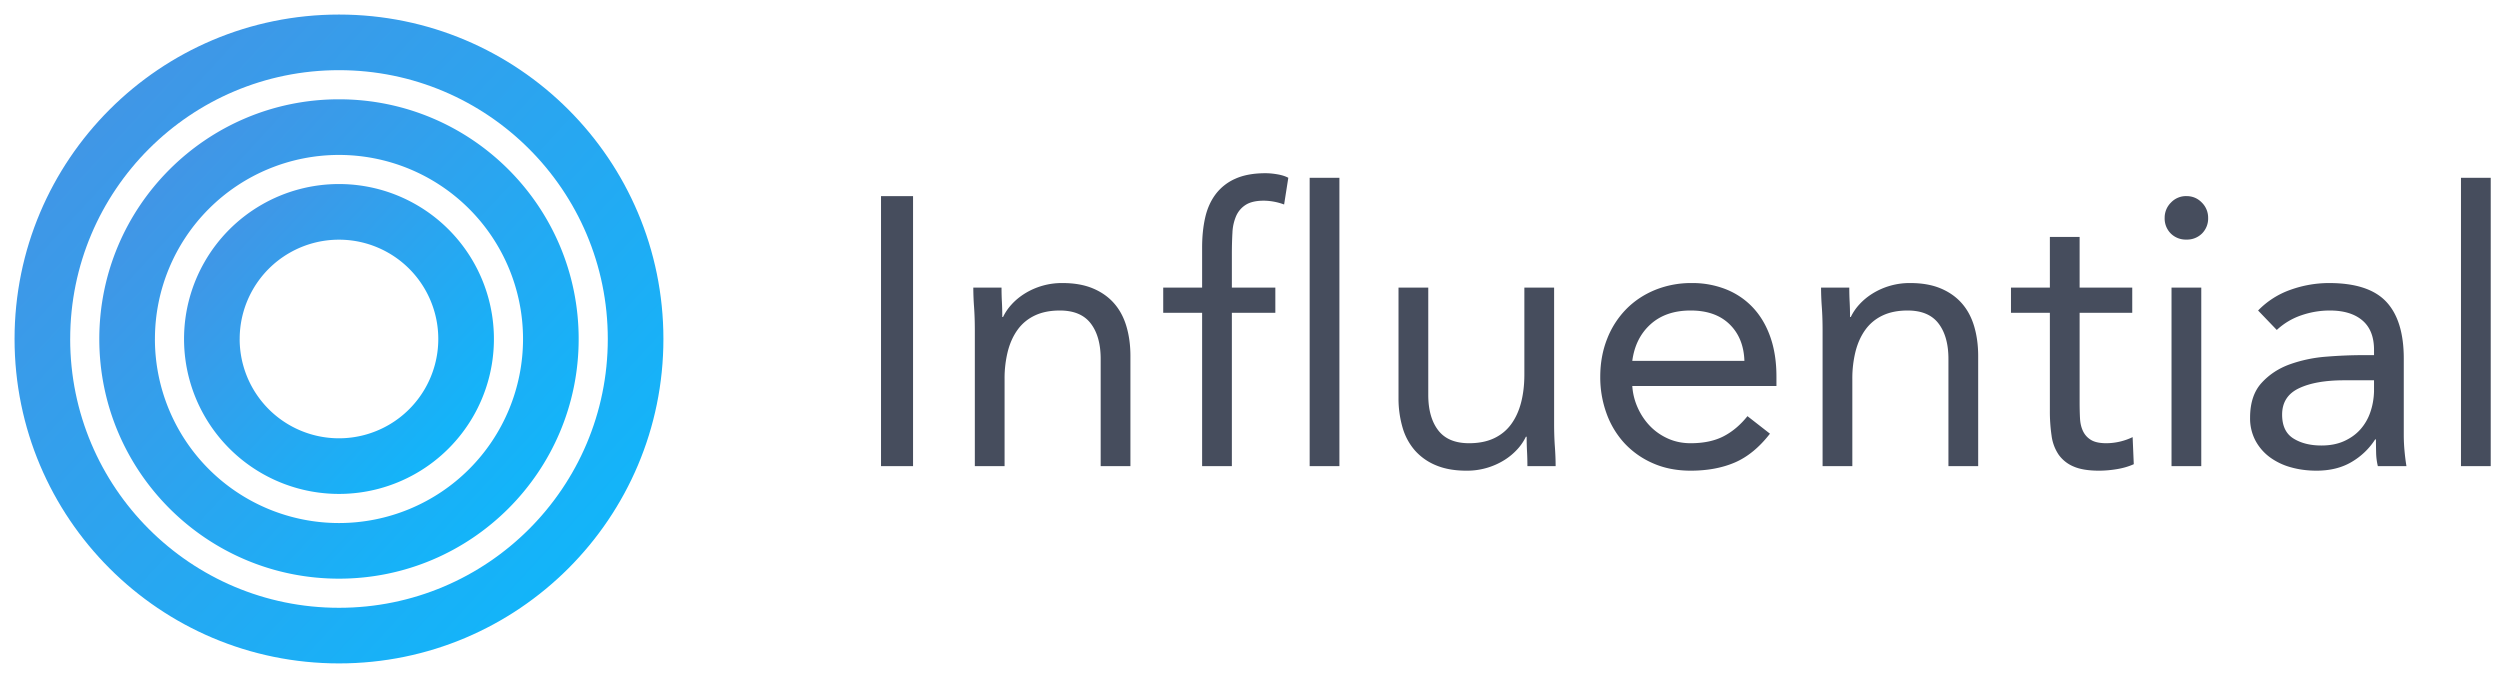 <svg width="118" height="32" xmlns="http://www.w3.org/2000/svg"><defs><linearGradient x1="108.482%" y1="100%" x2="0%" y2="0%" id="a"><stop stop-color="#06BDFF" offset="0%"/><stop stop-color="#4A90E2" offset="100%"/></linearGradient><linearGradient x1="108.482%" y1="100%" x2="0%" y2="0%" id="b"><stop stop-color="#06BDFF" offset="0%"/><stop stop-color="#4A90E2" offset="98.162%"/></linearGradient></defs><g fill="none" fill-rule="evenodd"><path d="M41.584 9.256h1.512V22h-1.512V9.256zm4.428 6.318c0-.384-.012-.744-.036-1.08a12.979 12.979 0 0 1-.036-.918h1.332c0 .228.006.456.018.684.012.228.018.462.018.702h.036a2.43 2.43 0 0 1 .405-.594c.174-.192.381-.363.621-.513a3.32 3.32 0 0 1 1.782-.495c.552 0 1.029.084 1.431.252.402.168.735.402.999.702.264.3.459.663.585 1.089.126.426.189.891.189 1.395V22h-1.404v-5.058c0-.708-.156-1.266-.468-1.674-.312-.408-.798-.612-1.458-.612-.456 0-.849.078-1.179.234-.33.156-.6.378-.81.666-.21.288-.366.63-.468 1.026a5.266 5.266 0 0 0-.153 1.314V22h-1.404v-6.426zm10.728-.81h-1.836v-1.188h1.836v-1.89c0-.516.048-.987.144-1.413.096-.426.261-.795.495-1.107a2.34 2.34 0 0 1 .927-.729c.384-.174.858-.261 1.422-.261.18 0 .372.018.576.054.204.036.372.09.504.162l-.198 1.26a2.84 2.84 0 0 0-.954-.18c-.36 0-.642.063-.846.189-.204.126-.357.3-.459.522a2.22 2.22 0 0 0-.18.801c-.018.312-.027.648-.027 1.008v1.584h2.052v1.188h-2.052V22H56.74v-7.236zm5.076-6.372h1.404V22h-1.404V8.392zm11.538 11.61c0 .384.012.744.036 1.08.024.336.036.642.036.918h-1.332c0-.228-.006-.456-.018-.684a13.36 13.36 0 0 1-.018-.702h-.036a2.43 2.43 0 0 1-.405.594 2.919 2.919 0 0 1-.621.513 3.32 3.32 0 0 1-1.782.495c-.552 0-1.029-.084-1.431-.252a2.686 2.686 0 0 1-.999-.702 2.843 2.843 0 0 1-.585-1.089 4.902 4.902 0 0 1-.189-1.395v-5.202h1.404v5.058c0 .708.156 1.266.468 1.674.312.408.798.612 1.458.612.456 0 .849-.078 1.179-.234.33-.156.6-.378.81-.666.21-.288.366-.63.468-1.026.102-.396.153-.834.153-1.314v-4.104h1.404v6.426zm10.188.468c-.504.648-1.056 1.101-1.656 1.359-.6.258-1.296.387-2.088.387-.66 0-1.254-.117-1.782-.351a4.015 4.015 0 0 1-1.341-.945 4.144 4.144 0 0 1-.846-1.404 4.98 4.98 0 0 1-.297-1.728c0-.648.108-1.245.324-1.791a4.15 4.15 0 0 1 .9-1.404c.384-.39.84-.693 1.368-.909a4.52 4.52 0 0 1 1.728-.324 4.3 4.3 0 0 1 1.62.297c.492.198.915.486 1.269.864.354.378.627.84.819 1.386.192.546.288 1.167.288 1.863v.45h-6.804c.024.36.111.705.261 1.035.15.33.345.618.585.864s.522.441.846.585c.324.144.678.216 1.062.216.612 0 1.128-.108 1.548-.324.42-.216.798-.534 1.134-.954l1.062.828zm-1.206-3.438c-.024-.72-.258-1.296-.702-1.728-.444-.432-1.056-.648-1.836-.648s-1.41.216-1.89.648c-.48.432-.768 1.008-.864 1.728h5.292zm3.69-1.458c0-.384-.012-.744-.036-1.08a12.979 12.979 0 0 1-.036-.918h1.332c0 .228.006.456.018.684.012.228.018.462.018.702h.036a2.43 2.43 0 0 1 .405-.594c.174-.192.381-.363.621-.513a3.32 3.32 0 0 1 1.782-.495c.552 0 1.029.084 1.431.252.402.168.735.402.999.702.264.3.459.663.585 1.089.126.426.189.891.189 1.395V22h-1.404v-5.058c0-.708-.156-1.266-.468-1.674-.312-.408-.798-.612-1.458-.612-.456 0-.849.078-1.179.234-.33.156-.6.378-.81.666-.21.288-.366.63-.468 1.026a5.266 5.266 0 0 0-.153 1.314V22h-1.404v-6.426zm14.616-.81h-2.484v4.212c0 .276.006.531.018.765.012.234.06.438.144.612.084.174.21.312.378.414.168.102.408.153.72.153a2.9 2.9 0 0 0 1.242-.288l.054 1.278c-.24.108-.507.186-.801.234a5.202 5.202 0 0 1-.837.072c-.504 0-.906-.066-1.206-.198a1.638 1.638 0 0 1-.702-.558 2.078 2.078 0 0 1-.333-.891 7.855 7.855 0 0 1-.081-1.179v-4.626h-1.836v-1.188h1.836v-2.394h1.404v2.394h2.484v1.188zm1.854-1.188h1.404V22h-1.404v-8.424zm-.324-3.294a1 1 0 0 1 .297-.72.976.976 0 0 1 .729-.306c.288 0 .531.102.729.306a1 1 0 0 1 .297.72 1 1 0 0 1-.288.738 1 1 0 0 1-.738.288 1 1 0 0 1-.738-.288 1 1 0 0 1-.288-.738zm4.41 4.374a3.957 3.957 0 0 1 1.539-.981 5.392 5.392 0 0 1 1.809-.315c1.248 0 2.148.294 2.7.882.552.588.828 1.482.828 2.682v3.618c0 .24.012.489.036.747.024.258.054.495.09.711h-1.35a2.95 2.95 0 0 1-.081-.639 24.542 24.542 0 0 1-.009-.621h-.036a3.295 3.295 0 0 1-1.107 1.062c-.462.276-1.017.414-1.665.414-.432 0-.837-.054-1.215-.162a3.037 3.037 0 0 1-.99-.477 2.358 2.358 0 0 1-.675-.783 2.243 2.243 0 0 1-.252-1.08c0-.696.18-1.242.54-1.638.36-.396.807-.69 1.341-.882a6.595 6.595 0 0 1 1.728-.36 22.1 22.1 0 0 1 1.701-.072h.54v-.252c0-.612-.183-1.074-.549-1.386-.366-.312-.879-.468-1.539-.468-.456 0-.903.075-1.341.225a3.22 3.22 0 0 0-1.161.693l-.882-.918zm4.068 3.294c-.9 0-1.614.126-2.142.378-.528.252-.792.666-.792 1.242 0 .528.177.903.531 1.125.354.222.795.333 1.323.333.408 0 .765-.069 1.071-.207.306-.138.561-.321.765-.549a2.37 2.37 0 0 0 .468-.801c.108-.306.168-.633.18-.981v-.54h-1.404zm5.508-9.558h1.404V22h-1.404V8.392z" fill="#464D5D"/><g fill-rule="nonzero"><path d="M23.313 16a7.313 7.313 0 1 0-14.626 0 7.313 7.313 0 0 0 14.626 0zm-12 0a4.687 4.687 0 1 1 9.374 0 4.687 4.687 0 0 1-9.375 0z" fill="url(#a)"/><path d="M27.313 16c0-6.248-5.065-11.313-11.313-11.313S4.687 9.753 4.687 16 9.753 27.313 16 27.313 27.313 22.247 27.313 16zm-20 0a8.687 8.687 0 1 1 17.374 0 8.687 8.687 0 0 1-17.375 0z" fill="url(#b)"/><path d="M31.313 16C31.313 7.543 24.456.687 16 .687S.687 7.543.687 16 7.543 31.313 16 31.313 31.313 24.456 31.313 16zm-28 0C3.313 8.993 8.992 3.312 16 3.312S28.688 8.992 28.688 16c0 7.007-5.68 12.688-12.688 12.688-7.007 0-12.688-5.68-12.688-12.688z" fill="url(#a)"/></g></g></svg>
